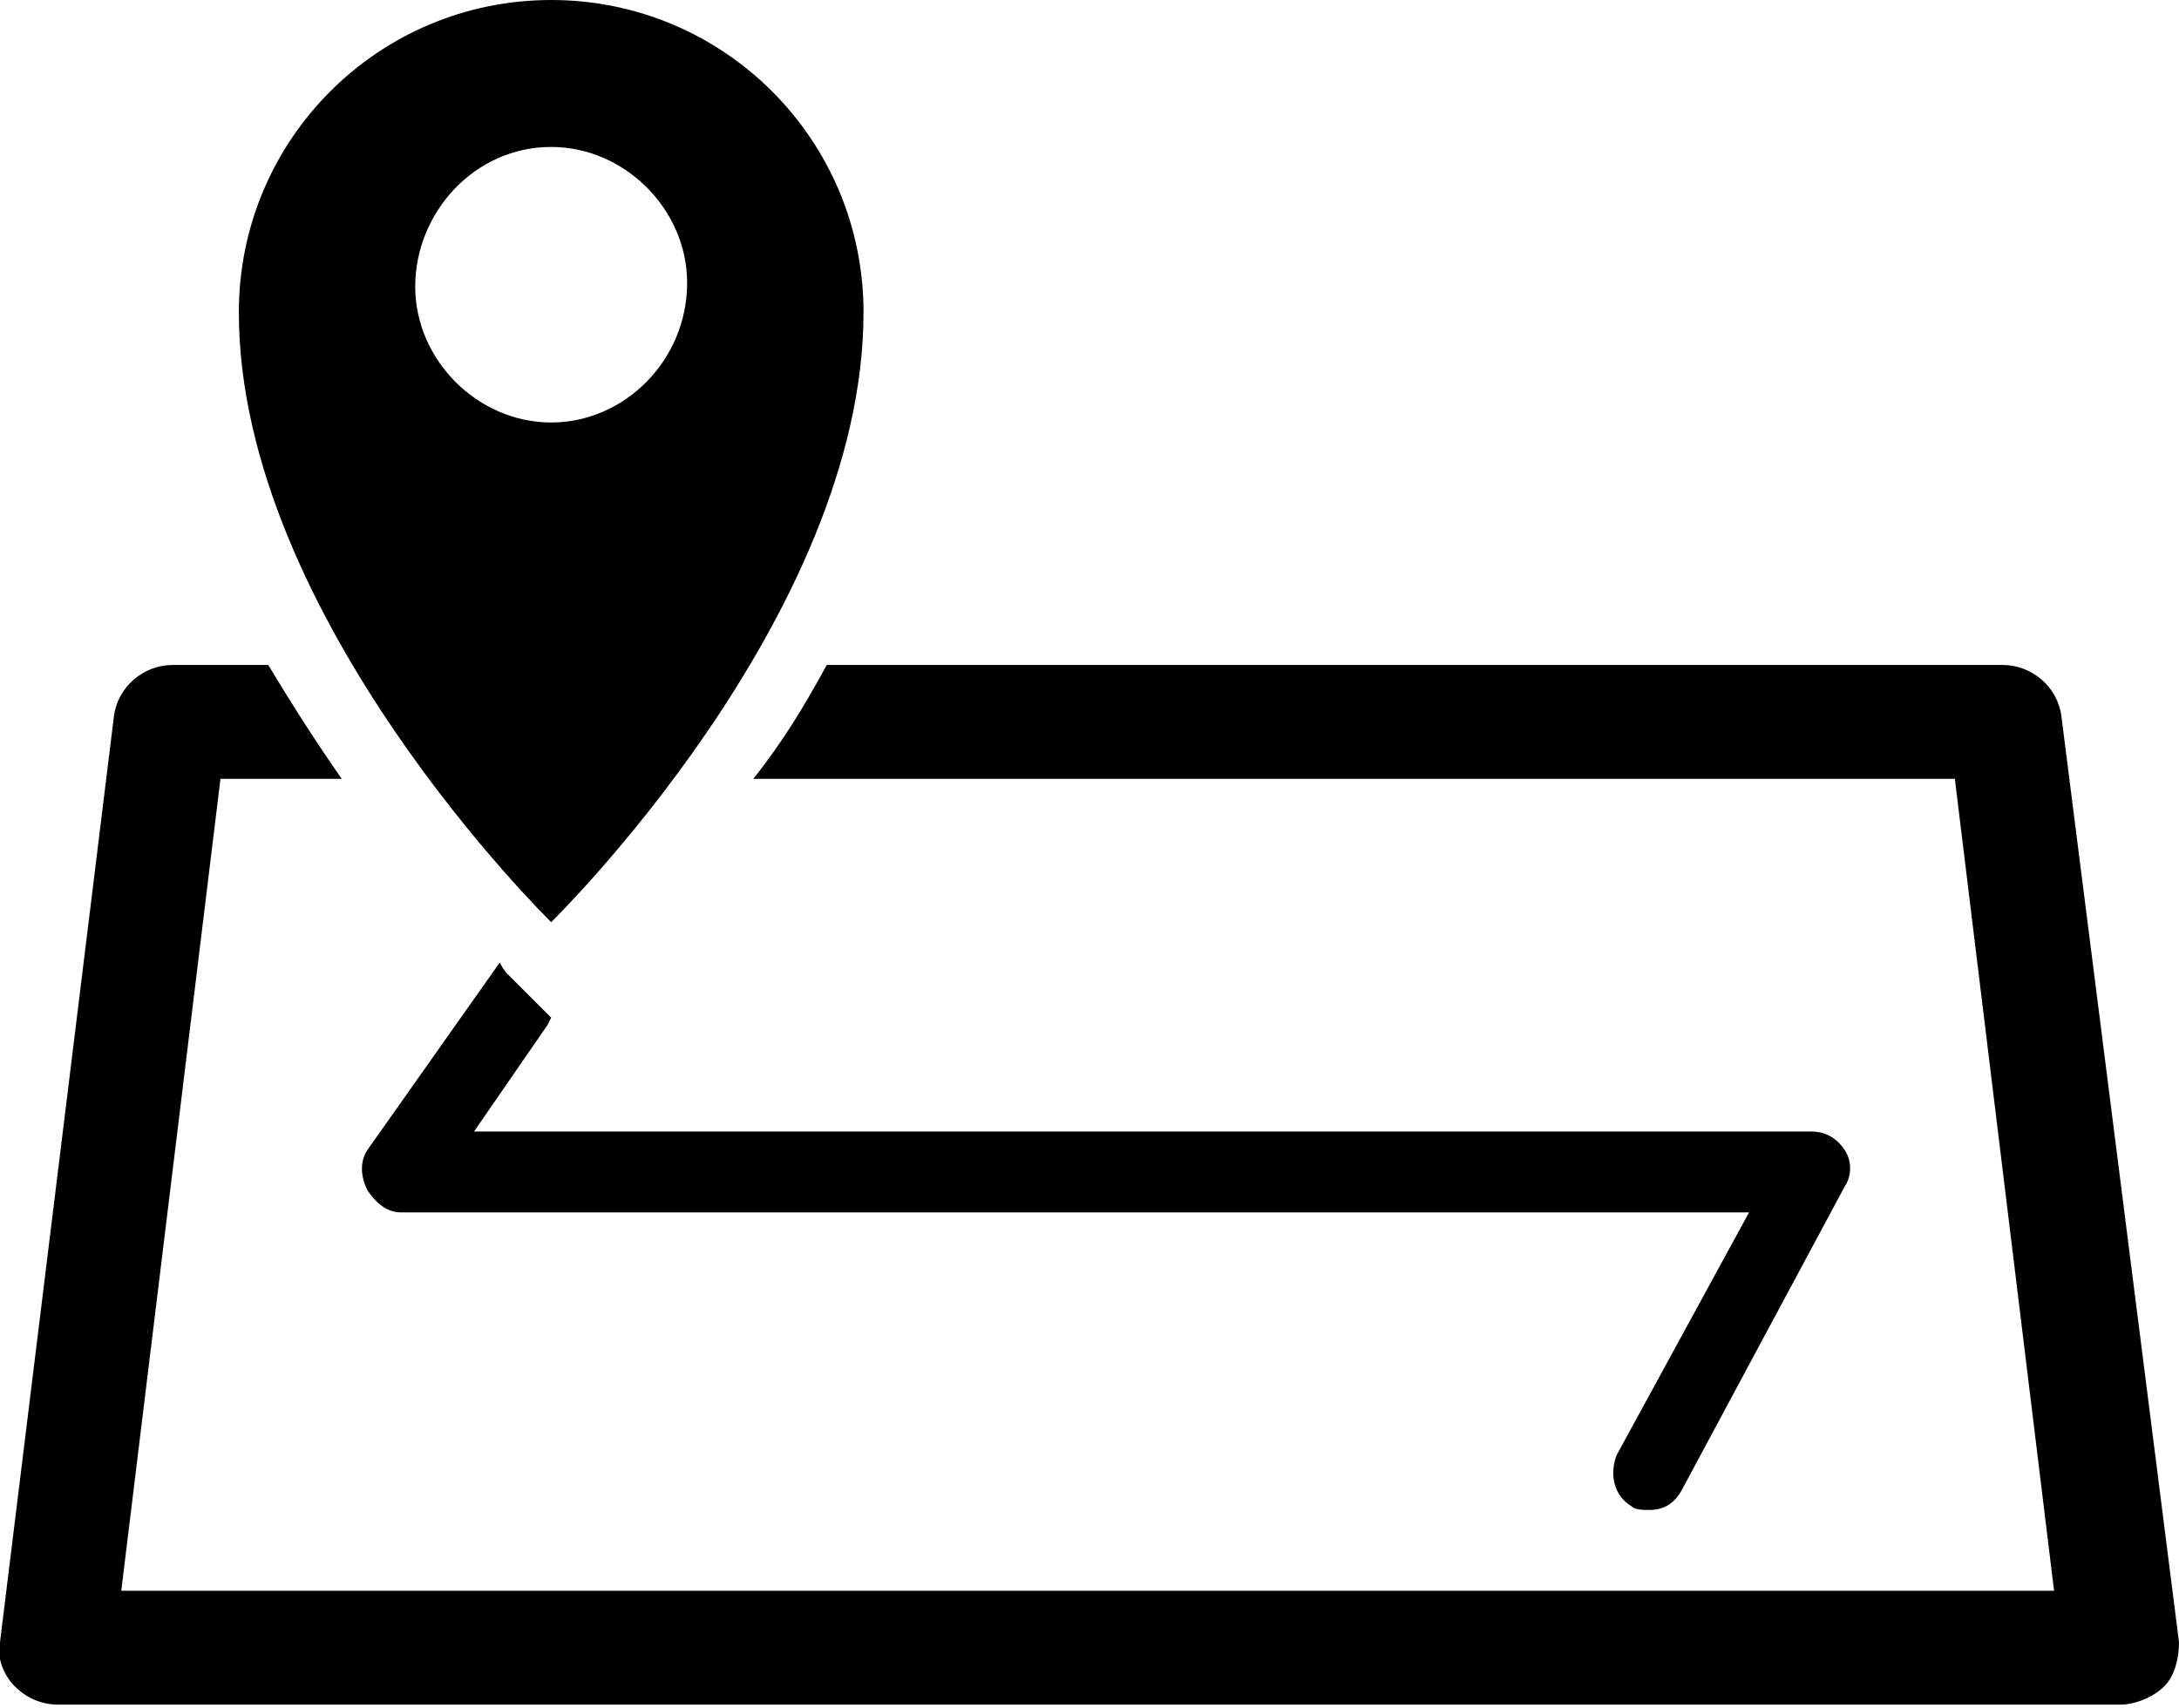 <?xml version="1.0" encoding="utf-8"?>
<!-- Generator: Adobe Illustrator 23.1.1, SVG Export Plug-In . SVG Version: 6.00 Build 0)  -->
<svg version="1.1" id="modelCource_icon" xmlns="http://www.w3.org/2000/svg" xmlns:xlink="http://www.w3.org/1999/xlink" x="0px"
	 y="0px" viewBox="0 0 59.3 46.5" style="enable-background:new 0 0 59.3 46.5;" xml:space="preserve">
<path id="パス_1560" d="M15,0c-4.7,0-8.5,3.8-8.5,8.5c0,8.3,8.5,16.6,8.5,16.6s8.5-8.3,8.5-16.6C23.5,3.8,19.7,0,15,0z M15,11.5
	c-2,0-3.7-1.7-3.7-3.7S12.9,4,15,4c2,0,3.7,1.7,3.7,3.7C18.7,9.8,17,11.5,15,11.5z"/>
<path id="パス_1561" d="M56.1,19.5c-0.1-0.8-0.8-1.4-1.6-1.4H22.5c-0.6,1.1-1.2,2.1-2,3.1h32.7l2.7,22.1H3.3l2.7-22.1h3.3
	c-0.7-1-1.4-2.1-2-3.1H4.7c-0.8,0-1.5,0.6-1.6,1.4L0,44.7c-0.1,0.4,0.1,0.9,0.4,1.2c0.3,0.3,0.7,0.5,1.2,0.5h56.1
	c0.4,0,0.9-0.2,1.2-0.5c0.3-0.3,0.4-0.8,0.4-1.2L56.1,19.5z"/>
<path id="パス_1562" d="M44.4,41c0.1,0.1,0.3,0.1,0.5,0.1c0.4,0,0.7-0.2,0.9-0.6l4.4-8.2c0.2-0.3,0.2-0.7,0-1
	c-0.2-0.3-0.5-0.5-0.9-0.5H12.9l2-2.9l0.1-0.2l-1.2-1.2c0,0-0.1-0.1-0.2-0.3L10,31.3C9.8,31.6,9.8,32,10,32.4
	c0.2,0.3,0.5,0.6,0.9,0.6h36.7L44,39.6C43.8,40.1,43.9,40.7,44.4,41C44.4,41,44.4,41,44.4,41z"/>
</svg>
